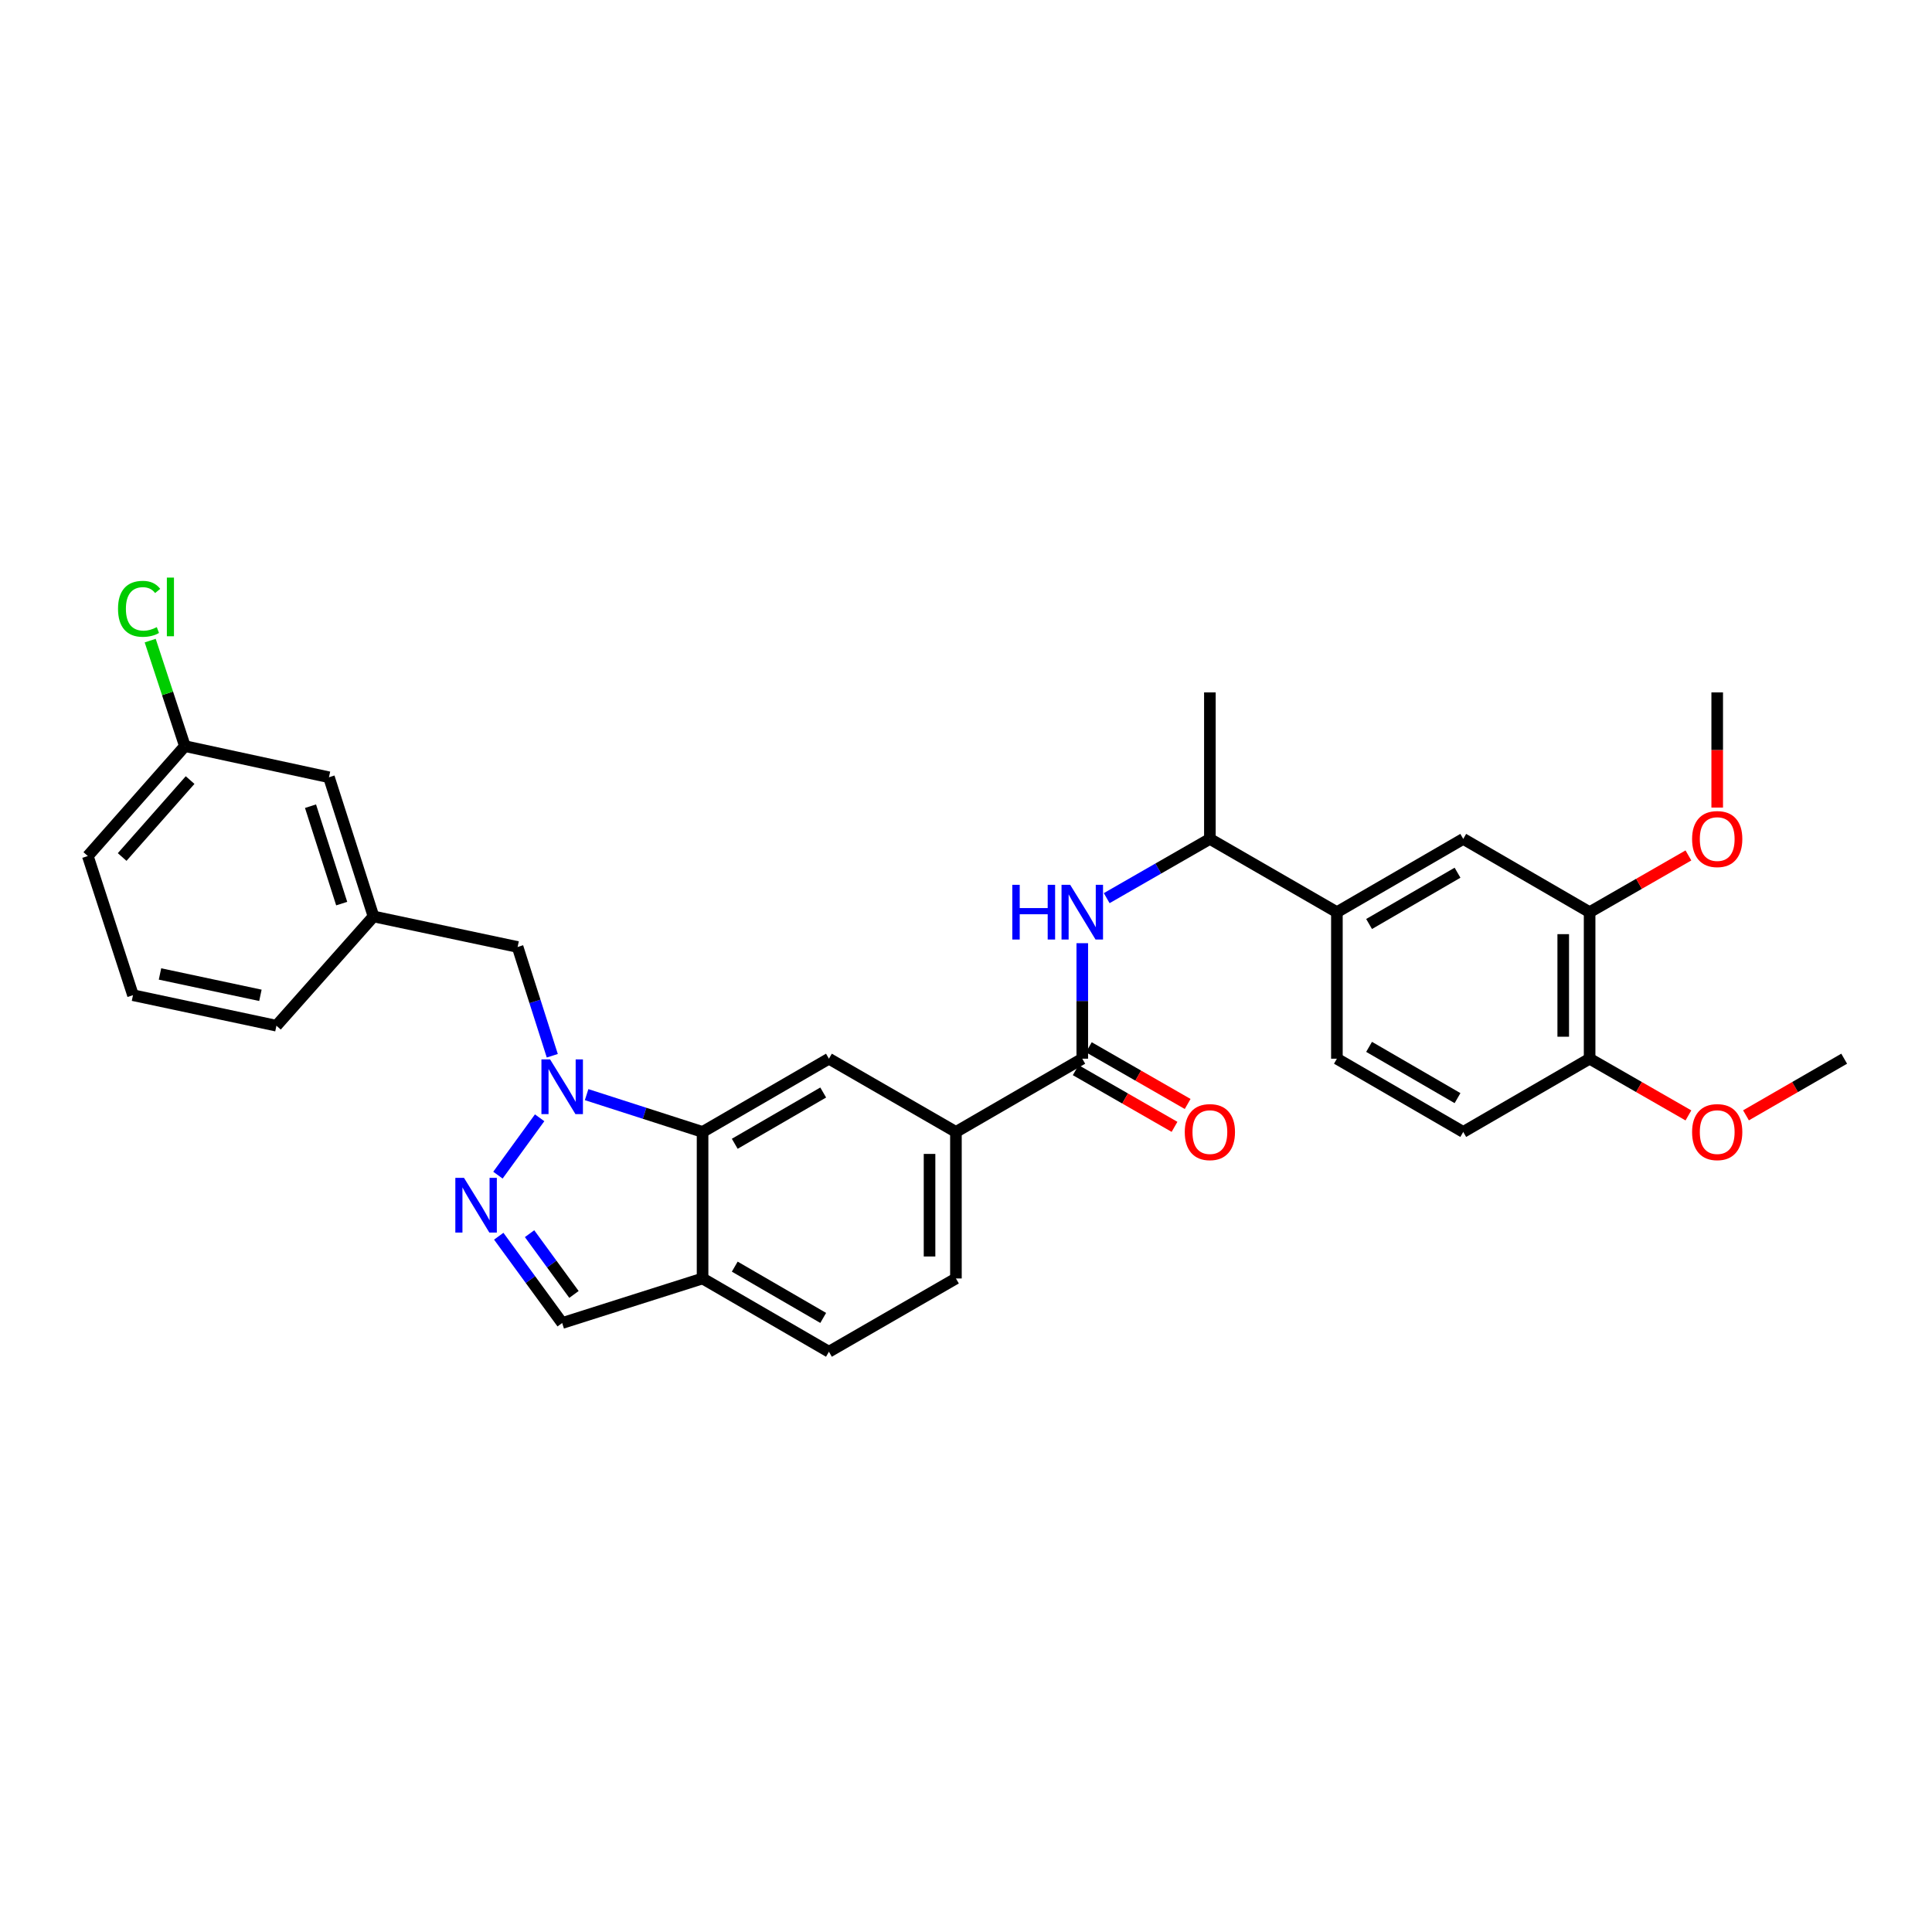 <?xml version='1.0' encoding='iso-8859-1'?>
<svg version='1.1' baseProfile='full'
              xmlns='http://www.w3.org/2000/svg'
                      xmlns:rdkit='http://www.rdkit.org/xml'
                      xmlns:xlink='http://www.w3.org/1999/xlink'
                  xml:space='preserve'
width='1000px' height='1000px' viewBox='0 0 1000 1000'>
<!-- END OF HEADER -->
<rect style='opacity:1.0;fill:#FFFFFF;stroke:none' width='1000' height='1000' x='0' y='0'> </rect>
<path class='bond-0' d='M 279.314,578.564 L 257.73,608.257' style='fill:none;fill-rule:evenodd;stroke:#0000FF;stroke-width:6px;stroke-linecap:butt;stroke-linejoin:miter;stroke-opacity:1' />
<path class='bond-1' d='M 303.633,566.579 L 333.64,576.235' style='fill:none;fill-rule:evenodd;stroke:#0000FF;stroke-width:6px;stroke-linecap:butt;stroke-linejoin:miter;stroke-opacity:1' />
<path class='bond-1' d='M 333.64,576.235 L 363.648,585.891' style='fill:none;fill-rule:evenodd;stroke:#000000;stroke-width:6px;stroke-linecap:butt;stroke-linejoin:miter;stroke-opacity:1' />
<path class='bond-9' d='M 285.864,546.451 L 276.889,518.304' style='fill:none;fill-rule:evenodd;stroke:#0000FF;stroke-width:6px;stroke-linecap:butt;stroke-linejoin:miter;stroke-opacity:1' />
<path class='bond-9' d='M 276.889,518.304 L 267.914,490.157' style='fill:none;fill-rule:evenodd;stroke:#000000;stroke-width:6px;stroke-linecap:butt;stroke-linejoin:miter;stroke-opacity:1' />
<path class='bond-7' d='M 258.149,639.864 L 274.566,662.33' style='fill:none;fill-rule:evenodd;stroke:#0000FF;stroke-width:6px;stroke-linecap:butt;stroke-linejoin:miter;stroke-opacity:1' />
<path class='bond-7' d='M 274.566,662.33 L 290.984,684.796' style='fill:none;fill-rule:evenodd;stroke:#000000;stroke-width:6px;stroke-linecap:butt;stroke-linejoin:miter;stroke-opacity:1' />
<path class='bond-7' d='M 274.1,638.546 L 285.592,654.273' style='fill:none;fill-rule:evenodd;stroke:#0000FF;stroke-width:6px;stroke-linecap:butt;stroke-linejoin:miter;stroke-opacity:1' />
<path class='bond-7' d='M 285.592,654.273 L 297.084,669.999' style='fill:none;fill-rule:evenodd;stroke:#000000;stroke-width:6px;stroke-linecap:butt;stroke-linejoin:miter;stroke-opacity:1' />
<path class='bond-4' d='M 363.648,585.891 L 429.051,547.981' style='fill:none;fill-rule:evenodd;stroke:#000000;stroke-width:6px;stroke-linecap:butt;stroke-linejoin:miter;stroke-opacity:1' />
<path class='bond-4' d='M 380.306,592.019 L 426.089,565.482' style='fill:none;fill-rule:evenodd;stroke:#000000;stroke-width:6px;stroke-linecap:butt;stroke-linejoin:miter;stroke-opacity:1' />
<path class='bond-6' d='M 363.648,585.891 L 363.648,661.733' style='fill:none;fill-rule:evenodd;stroke:#000000;stroke-width:6px;stroke-linecap:butt;stroke-linejoin:miter;stroke-opacity:1' />
<path class='bond-2' d='M 560.184,547.981 L 494.788,585.891' style='fill:none;fill-rule:evenodd;stroke:#000000;stroke-width:6px;stroke-linecap:butt;stroke-linejoin:miter;stroke-opacity:1' />
<path class='bond-3' d='M 560.184,547.981 L 560.184,518.088' style='fill:none;fill-rule:evenodd;stroke:#000000;stroke-width:6px;stroke-linecap:butt;stroke-linejoin:miter;stroke-opacity:1' />
<path class='bond-3' d='M 560.184,518.088 L 560.184,488.195' style='fill:none;fill-rule:evenodd;stroke:#0000FF;stroke-width:6px;stroke-linecap:butt;stroke-linejoin:miter;stroke-opacity:1' />
<path class='bond-14' d='M 556.785,553.903 L 582.357,568.58' style='fill:none;fill-rule:evenodd;stroke:#000000;stroke-width:6px;stroke-linecap:butt;stroke-linejoin:miter;stroke-opacity:1' />
<path class='bond-14' d='M 582.357,568.58 L 607.929,583.258' style='fill:none;fill-rule:evenodd;stroke:#FF0000;stroke-width:6px;stroke-linecap:butt;stroke-linejoin:miter;stroke-opacity:1' />
<path class='bond-14' d='M 563.583,542.059 L 589.155,556.737' style='fill:none;fill-rule:evenodd;stroke:#000000;stroke-width:6px;stroke-linecap:butt;stroke-linejoin:miter;stroke-opacity:1' />
<path class='bond-14' d='M 589.155,556.737 L 614.727,571.415' style='fill:none;fill-rule:evenodd;stroke:#FF0000;stroke-width:6px;stroke-linecap:butt;stroke-linejoin:miter;stroke-opacity:1' />
<path class='bond-12' d='M 572.828,464.878 L 599.53,449.546' style='fill:none;fill-rule:evenodd;stroke:#0000FF;stroke-width:6px;stroke-linecap:butt;stroke-linejoin:miter;stroke-opacity:1' />
<path class='bond-12' d='M 599.53,449.546 L 626.232,434.214' style='fill:none;fill-rule:evenodd;stroke:#000000;stroke-width:6px;stroke-linecap:butt;stroke-linejoin:miter;stroke-opacity:1' />
<path class='bond-5' d='M 429.051,547.981 L 494.788,585.891' style='fill:none;fill-rule:evenodd;stroke:#000000;stroke-width:6px;stroke-linecap:butt;stroke-linejoin:miter;stroke-opacity:1' />
<path class='bond-32' d='M 494.788,585.891 L 494.788,661.733' style='fill:none;fill-rule:evenodd;stroke:#000000;stroke-width:6px;stroke-linecap:butt;stroke-linejoin:miter;stroke-opacity:1' />
<path class='bond-32' d='M 481.132,597.267 L 481.132,650.357' style='fill:none;fill-rule:evenodd;stroke:#000000;stroke-width:6px;stroke-linecap:butt;stroke-linejoin:miter;stroke-opacity:1' />
<path class='bond-15' d='M 363.648,661.733 L 429.051,699.658' style='fill:none;fill-rule:evenodd;stroke:#000000;stroke-width:6px;stroke-linecap:butt;stroke-linejoin:miter;stroke-opacity:1' />
<path class='bond-15' d='M 380.308,655.608 L 426.091,682.156' style='fill:none;fill-rule:evenodd;stroke:#000000;stroke-width:6px;stroke-linecap:butt;stroke-linejoin:miter;stroke-opacity:1' />
<path class='bond-31' d='M 363.648,661.733 L 290.984,684.796' style='fill:none;fill-rule:evenodd;stroke:#000000;stroke-width:6px;stroke-linecap:butt;stroke-linejoin:miter;stroke-opacity:1' />
<path class='bond-8' d='M 691.977,472.139 L 626.232,434.214' style='fill:none;fill-rule:evenodd;stroke:#000000;stroke-width:6px;stroke-linecap:butt;stroke-linejoin:miter;stroke-opacity:1' />
<path class='bond-10' d='M 691.977,472.139 L 757.372,434.214' style='fill:none;fill-rule:evenodd;stroke:#000000;stroke-width:6px;stroke-linecap:butt;stroke-linejoin:miter;stroke-opacity:1' />
<path class='bond-10' d='M 708.637,478.263 L 754.414,451.715' style='fill:none;fill-rule:evenodd;stroke:#000000;stroke-width:6px;stroke-linecap:butt;stroke-linejoin:miter;stroke-opacity:1' />
<path class='bond-17' d='M 691.977,472.139 L 691.977,547.981' style='fill:none;fill-rule:evenodd;stroke:#000000;stroke-width:6px;stroke-linecap:butt;stroke-linejoin:miter;stroke-opacity:1' />
<path class='bond-18' d='M 267.914,490.157 L 193.323,474.346' style='fill:none;fill-rule:evenodd;stroke:#000000;stroke-width:6px;stroke-linecap:butt;stroke-linejoin:miter;stroke-opacity:1' />
<path class='bond-11' d='M 757.372,434.214 L 822.783,472.139' style='fill:none;fill-rule:evenodd;stroke:#000000;stroke-width:6px;stroke-linecap:butt;stroke-linejoin:miter;stroke-opacity:1' />
<path class='bond-22' d='M 822.783,472.139 L 848.351,457.456' style='fill:none;fill-rule:evenodd;stroke:#000000;stroke-width:6px;stroke-linecap:butt;stroke-linejoin:miter;stroke-opacity:1' />
<path class='bond-22' d='M 848.351,457.456 L 873.92,442.773' style='fill:none;fill-rule:evenodd;stroke:#FF0000;stroke-width:6px;stroke-linecap:butt;stroke-linejoin:miter;stroke-opacity:1' />
<path class='bond-34' d='M 822.783,472.139 L 822.783,547.981' style='fill:none;fill-rule:evenodd;stroke:#000000;stroke-width:6px;stroke-linecap:butt;stroke-linejoin:miter;stroke-opacity:1' />
<path class='bond-34' d='M 809.127,483.515 L 809.127,536.605' style='fill:none;fill-rule:evenodd;stroke:#000000;stroke-width:6px;stroke-linecap:butt;stroke-linejoin:miter;stroke-opacity:1' />
<path class='bond-27' d='M 626.232,434.214 L 626.232,358.379' style='fill:none;fill-rule:evenodd;stroke:#000000;stroke-width:6px;stroke-linecap:butt;stroke-linejoin:miter;stroke-opacity:1' />
<path class='bond-13' d='M 822.783,547.981 L 757.372,585.891' style='fill:none;fill-rule:evenodd;stroke:#000000;stroke-width:6px;stroke-linecap:butt;stroke-linejoin:miter;stroke-opacity:1' />
<path class='bond-24' d='M 822.783,547.981 L 848.351,562.658' style='fill:none;fill-rule:evenodd;stroke:#000000;stroke-width:6px;stroke-linecap:butt;stroke-linejoin:miter;stroke-opacity:1' />
<path class='bond-24' d='M 848.351,562.658 L 873.92,577.335' style='fill:none;fill-rule:evenodd;stroke:#FF0000;stroke-width:6px;stroke-linecap:butt;stroke-linejoin:miter;stroke-opacity:1' />
<path class='bond-16' d='M 429.051,699.658 L 494.788,661.733' style='fill:none;fill-rule:evenodd;stroke:#000000;stroke-width:6px;stroke-linecap:butt;stroke-linejoin:miter;stroke-opacity:1' />
<path class='bond-19' d='M 691.977,547.981 L 757.372,585.891' style='fill:none;fill-rule:evenodd;stroke:#000000;stroke-width:6px;stroke-linecap:butt;stroke-linejoin:miter;stroke-opacity:1' />
<path class='bond-19' d='M 708.635,541.853 L 754.411,568.39' style='fill:none;fill-rule:evenodd;stroke:#000000;stroke-width:6px;stroke-linecap:butt;stroke-linejoin:miter;stroke-opacity:1' />
<path class='bond-20' d='M 193.323,474.346 L 170.268,402.312' style='fill:none;fill-rule:evenodd;stroke:#000000;stroke-width:6px;stroke-linecap:butt;stroke-linejoin:miter;stroke-opacity:1' />
<path class='bond-20' d='M 176.859,467.704 L 160.72,417.28' style='fill:none;fill-rule:evenodd;stroke:#000000;stroke-width:6px;stroke-linecap:butt;stroke-linejoin:miter;stroke-opacity:1' />
<path class='bond-26' d='M 193.323,474.346 L 143.085,530.904' style='fill:none;fill-rule:evenodd;stroke:#000000;stroke-width:6px;stroke-linecap:butt;stroke-linejoin:miter;stroke-opacity:1' />
<path class='bond-21' d='M 170.268,402.312 L 95.7,386.191' style='fill:none;fill-rule:evenodd;stroke:#000000;stroke-width:6px;stroke-linecap:butt;stroke-linejoin:miter;stroke-opacity:1' />
<path class='bond-23' d='M 95.7,386.191 L 86.721,358.885' style='fill:none;fill-rule:evenodd;stroke:#000000;stroke-width:6px;stroke-linecap:butt;stroke-linejoin:miter;stroke-opacity:1' />
<path class='bond-23' d='M 86.721,358.885 L 77.741,331.578' style='fill:none;fill-rule:evenodd;stroke:#00CC00;stroke-width:6px;stroke-linecap:butt;stroke-linejoin:miter;stroke-opacity:1' />
<path class='bond-33' d='M 95.7,386.191 L 45.455,443.082' style='fill:none;fill-rule:evenodd;stroke:#000000;stroke-width:6px;stroke-linecap:butt;stroke-linejoin:miter;stroke-opacity:1' />
<path class='bond-33' d='M 98.398,403.764 L 63.227,443.588' style='fill:none;fill-rule:evenodd;stroke:#000000;stroke-width:6px;stroke-linecap:butt;stroke-linejoin:miter;stroke-opacity:1' />
<path class='bond-29' d='M 888.824,417.998 L 888.824,388.188' style='fill:none;fill-rule:evenodd;stroke:#FF0000;stroke-width:6px;stroke-linecap:butt;stroke-linejoin:miter;stroke-opacity:1' />
<path class='bond-29' d='M 888.824,388.188 L 888.824,358.379' style='fill:none;fill-rule:evenodd;stroke:#000000;stroke-width:6px;stroke-linecap:butt;stroke-linejoin:miter;stroke-opacity:1' />
<path class='bond-30' d='M 903.72,577.298 L 929.133,562.639' style='fill:none;fill-rule:evenodd;stroke:#FF0000;stroke-width:6px;stroke-linecap:butt;stroke-linejoin:miter;stroke-opacity:1' />
<path class='bond-30' d='M 929.133,562.639 L 954.545,547.981' style='fill:none;fill-rule:evenodd;stroke:#000000;stroke-width:6px;stroke-linecap:butt;stroke-linejoin:miter;stroke-opacity:1' />
<path class='bond-25' d='M 68.836,515.109 L 143.085,530.904' style='fill:none;fill-rule:evenodd;stroke:#000000;stroke-width:6px;stroke-linecap:butt;stroke-linejoin:miter;stroke-opacity:1' />
<path class='bond-25' d='M 82.815,504.121 L 134.789,515.178' style='fill:none;fill-rule:evenodd;stroke:#000000;stroke-width:6px;stroke-linecap:butt;stroke-linejoin:miter;stroke-opacity:1' />
<path class='bond-28' d='M 68.836,515.109 L 45.455,443.082' style='fill:none;fill-rule:evenodd;stroke:#000000;stroke-width:6px;stroke-linecap:butt;stroke-linejoin:miter;stroke-opacity:1' />
<path  class='atom-0' d='M 284.724 548.349
L 294.004 563.349
Q 294.924 564.829, 296.404 567.509
Q 297.884 570.189, 297.964 570.349
L 297.964 548.349
L 301.724 548.349
L 301.724 576.669
L 297.844 576.669
L 287.884 560.269
Q 286.724 558.349, 285.484 556.149
Q 284.284 553.949, 283.924 553.269
L 283.924 576.669
L 280.244 576.669
L 280.244 548.349
L 284.724 548.349
' fill='#0000FF'/>
<path  class='atom-1' d='M 240.161 609.656
L 249.441 624.656
Q 250.361 626.136, 251.841 628.816
Q 253.321 631.496, 253.401 631.656
L 253.401 609.656
L 257.161 609.656
L 257.161 637.976
L 253.281 637.976
L 243.321 621.576
Q 242.161 619.656, 240.921 617.456
Q 239.721 615.256, 239.361 614.576
L 239.361 637.976
L 235.681 637.976
L 235.681 609.656
L 240.161 609.656
' fill='#0000FF'/>
<path  class='atom-4' d='M 523.964 457.979
L 527.804 457.979
L 527.804 470.019
L 542.284 470.019
L 542.284 457.979
L 546.124 457.979
L 546.124 486.299
L 542.284 486.299
L 542.284 473.219
L 527.804 473.219
L 527.804 486.299
L 523.964 486.299
L 523.964 457.979
' fill='#0000FF'/>
<path  class='atom-4' d='M 553.924 457.979
L 563.204 472.979
Q 564.124 474.459, 565.604 477.139
Q 567.084 479.819, 567.164 479.979
L 567.164 457.979
L 570.924 457.979
L 570.924 486.299
L 567.044 486.299
L 557.084 469.899
Q 555.924 467.979, 554.684 465.779
Q 553.484 463.579, 553.124 462.899
L 553.124 486.299
L 549.444 486.299
L 549.444 457.979
L 553.924 457.979
' fill='#0000FF'/>
<path  class='atom-15' d='M 613.232 585.971
Q 613.232 579.171, 616.592 575.371
Q 619.952 571.571, 626.232 571.571
Q 632.512 571.571, 635.872 575.371
Q 639.232 579.171, 639.232 585.971
Q 639.232 592.851, 635.832 596.771
Q 632.432 600.651, 626.232 600.651
Q 619.992 600.651, 616.592 596.771
Q 613.232 592.891, 613.232 585.971
M 626.232 597.451
Q 630.552 597.451, 632.872 594.571
Q 635.232 591.651, 635.232 585.971
Q 635.232 580.411, 632.872 577.611
Q 630.552 574.771, 626.232 574.771
Q 621.912 574.771, 619.552 577.571
Q 617.232 580.371, 617.232 585.971
Q 617.232 591.691, 619.552 594.571
Q 621.912 597.451, 626.232 597.451
' fill='#FF0000'/>
<path  class='atom-23' d='M 875.824 434.294
Q 875.824 427.494, 879.184 423.694
Q 882.544 419.894, 888.824 419.894
Q 895.104 419.894, 898.464 423.694
Q 901.824 427.494, 901.824 434.294
Q 901.824 441.174, 898.424 445.094
Q 895.024 448.974, 888.824 448.974
Q 882.584 448.974, 879.184 445.094
Q 875.824 441.214, 875.824 434.294
M 888.824 445.774
Q 893.144 445.774, 895.464 442.894
Q 897.824 439.974, 897.824 434.294
Q 897.824 428.734, 895.464 425.934
Q 893.144 423.094, 888.824 423.094
Q 884.504 423.094, 882.144 425.894
Q 879.824 428.694, 879.824 434.294
Q 879.824 440.014, 882.144 442.894
Q 884.504 445.774, 888.824 445.774
' fill='#FF0000'/>
<path  class='atom-24' d='M 61.087 315.122
Q 61.087 308.082, 64.367 304.402
Q 67.687 300.682, 73.967 300.682
Q 79.807 300.682, 82.927 304.802
L 80.287 306.962
Q 78.007 303.962, 73.967 303.962
Q 69.687 303.962, 67.407 306.842
Q 65.167 309.682, 65.167 315.122
Q 65.167 320.722, 67.487 323.602
Q 69.847 326.482, 74.407 326.482
Q 77.527 326.482, 81.167 324.602
L 82.287 327.602
Q 80.807 328.562, 78.567 329.122
Q 76.327 329.682, 73.847 329.682
Q 67.687 329.682, 64.367 325.922
Q 61.087 322.162, 61.087 315.122
' fill='#00CC00'/>
<path  class='atom-24' d='M 86.367 298.962
L 90.047 298.962
L 90.047 329.322
L 86.367 329.322
L 86.367 298.962
' fill='#00CC00'/>
<path  class='atom-25' d='M 875.824 585.971
Q 875.824 579.171, 879.184 575.371
Q 882.544 571.571, 888.824 571.571
Q 895.104 571.571, 898.464 575.371
Q 901.824 579.171, 901.824 585.971
Q 901.824 592.851, 898.424 596.771
Q 895.024 600.651, 888.824 600.651
Q 882.584 600.651, 879.184 596.771
Q 875.824 592.891, 875.824 585.971
M 888.824 597.451
Q 893.144 597.451, 895.464 594.571
Q 897.824 591.651, 897.824 585.971
Q 897.824 580.411, 895.464 577.611
Q 893.144 574.771, 888.824 574.771
Q 884.504 574.771, 882.144 577.571
Q 879.824 580.371, 879.824 585.971
Q 879.824 591.691, 882.144 594.571
Q 884.504 597.451, 888.824 597.451
' fill='#FF0000'/>
</svg>
